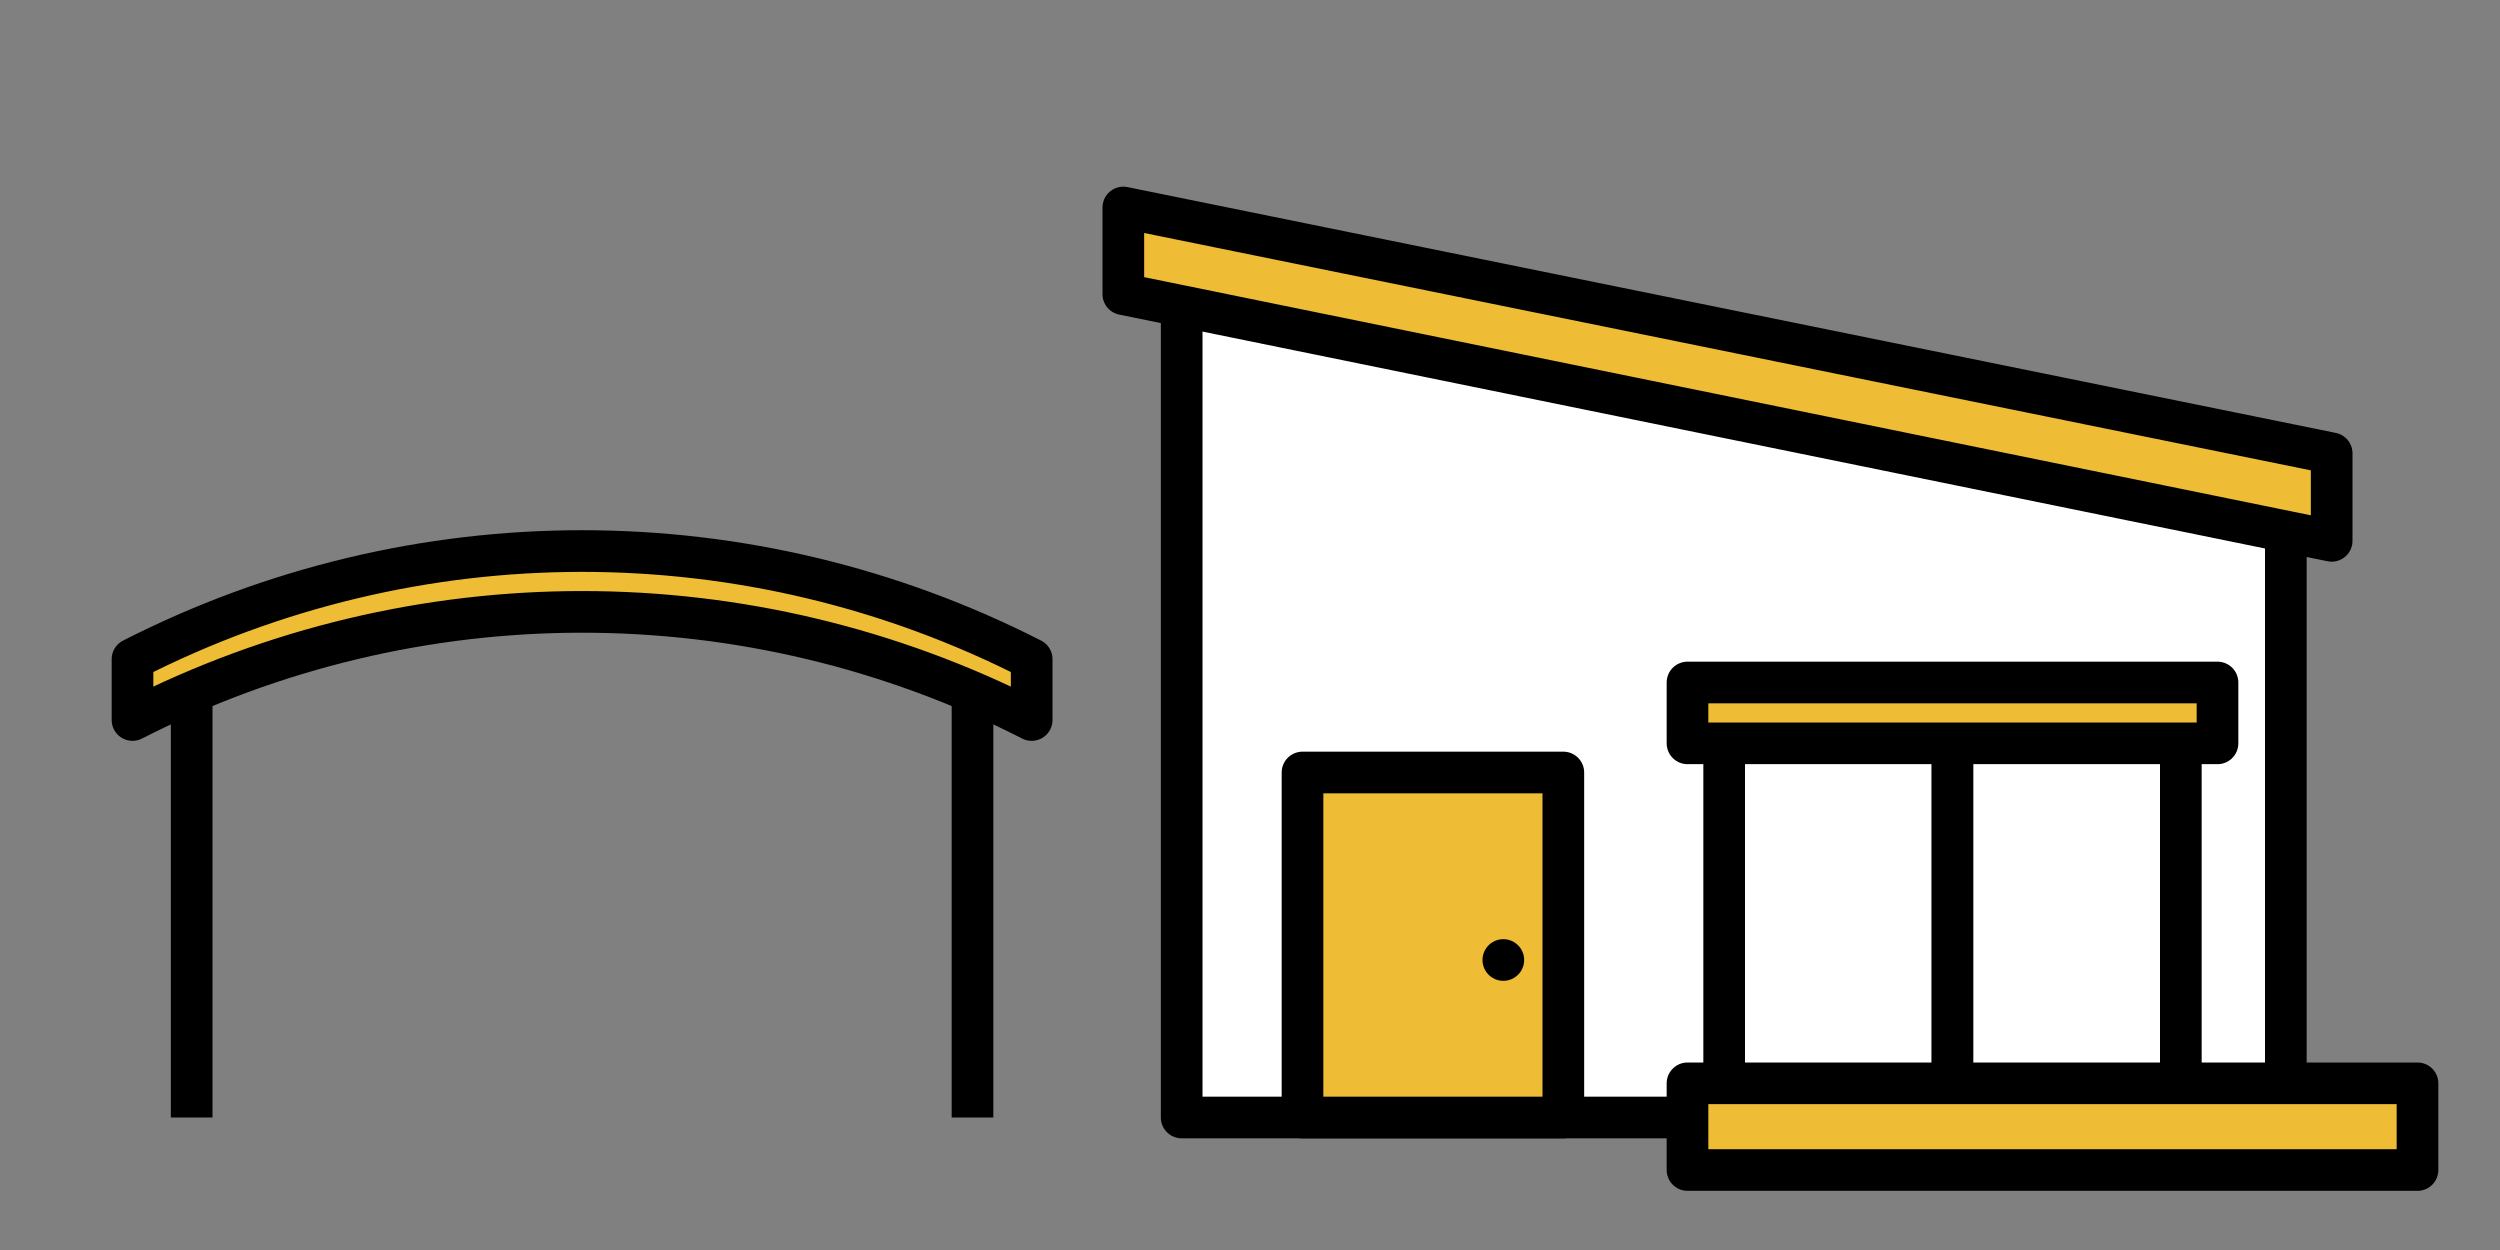 <?xml version="1.0" encoding="UTF-8"?>
<svg id="_レイヤー_1" xmlns="http://www.w3.org/2000/svg" version="1.1" viewBox="0 0 300 150">
  <rect x="0" y="0" width="300" height="150" fill="#808080" stroke="none"/>
  <!-- Generator: Adobe Illustrator 29.0.0, SVG Export Plug-In . SVG Version: 2.1.0 Build 186)  -->
  <defs>
    <style>
      .st0 {
        fill: #fff;
      }

      .st0, .st1, .st2 {
        stroke: #000;
        stroke-width: 5px;
      }

      .st0, .st2 {
        stroke-linecap: round;
        stroke-linejoin: round;
      }

      .st1 {
        fill: none;
        stroke-miterlimit: 10;
      }

      .st2 {
        fill: #eebd35;
      }
    </style>
  </defs>
  <polygon class="st0" points="141.8 35.3 141.8 134.1 205.4 134.1 231.3 134.1 236.7 134.1 263 134.1 274.3 134.1 274.3 60.9 141.8 35.3"/>
  <polygon class="st2" points="279.8 54.4 134.8 24.9 134.8 35.3 279.8 64.9 279.8 54.4"/>
  <rect class="st2" x="156.3" y="92.7" width="31.3" height="41.4"/>
  <circle cx="180.4" cy="115.2" r="2.5"/>
  <path class="st2" d="M123.8,86.4c-33.9-17.3-74-17.3-107.9,0v-7.3c33.9-17.3,74-17.3,107.9,0v7.3Z"/>
  <rect class="st0" x="206.9" y="87.1" width="27.4" height="45.8"/>
  <rect class="st0" x="234.3" y="87.1" width="27.4" height="45.8"/>
  <rect class="st2" x="202.5" y="81.9" width="63.6" height="7.3"/>
  <rect class="st2" x="202.5" y="130" width="87.6" height="10.4"/>
  <g>
    <line class="st1" x1="116.7" y1="82.8" x2="116.7" y2="134.1"/>
    <line class="st1" x1="23" y1="82.8" x2="23" y2="134.1"/>
  </g>
</svg>